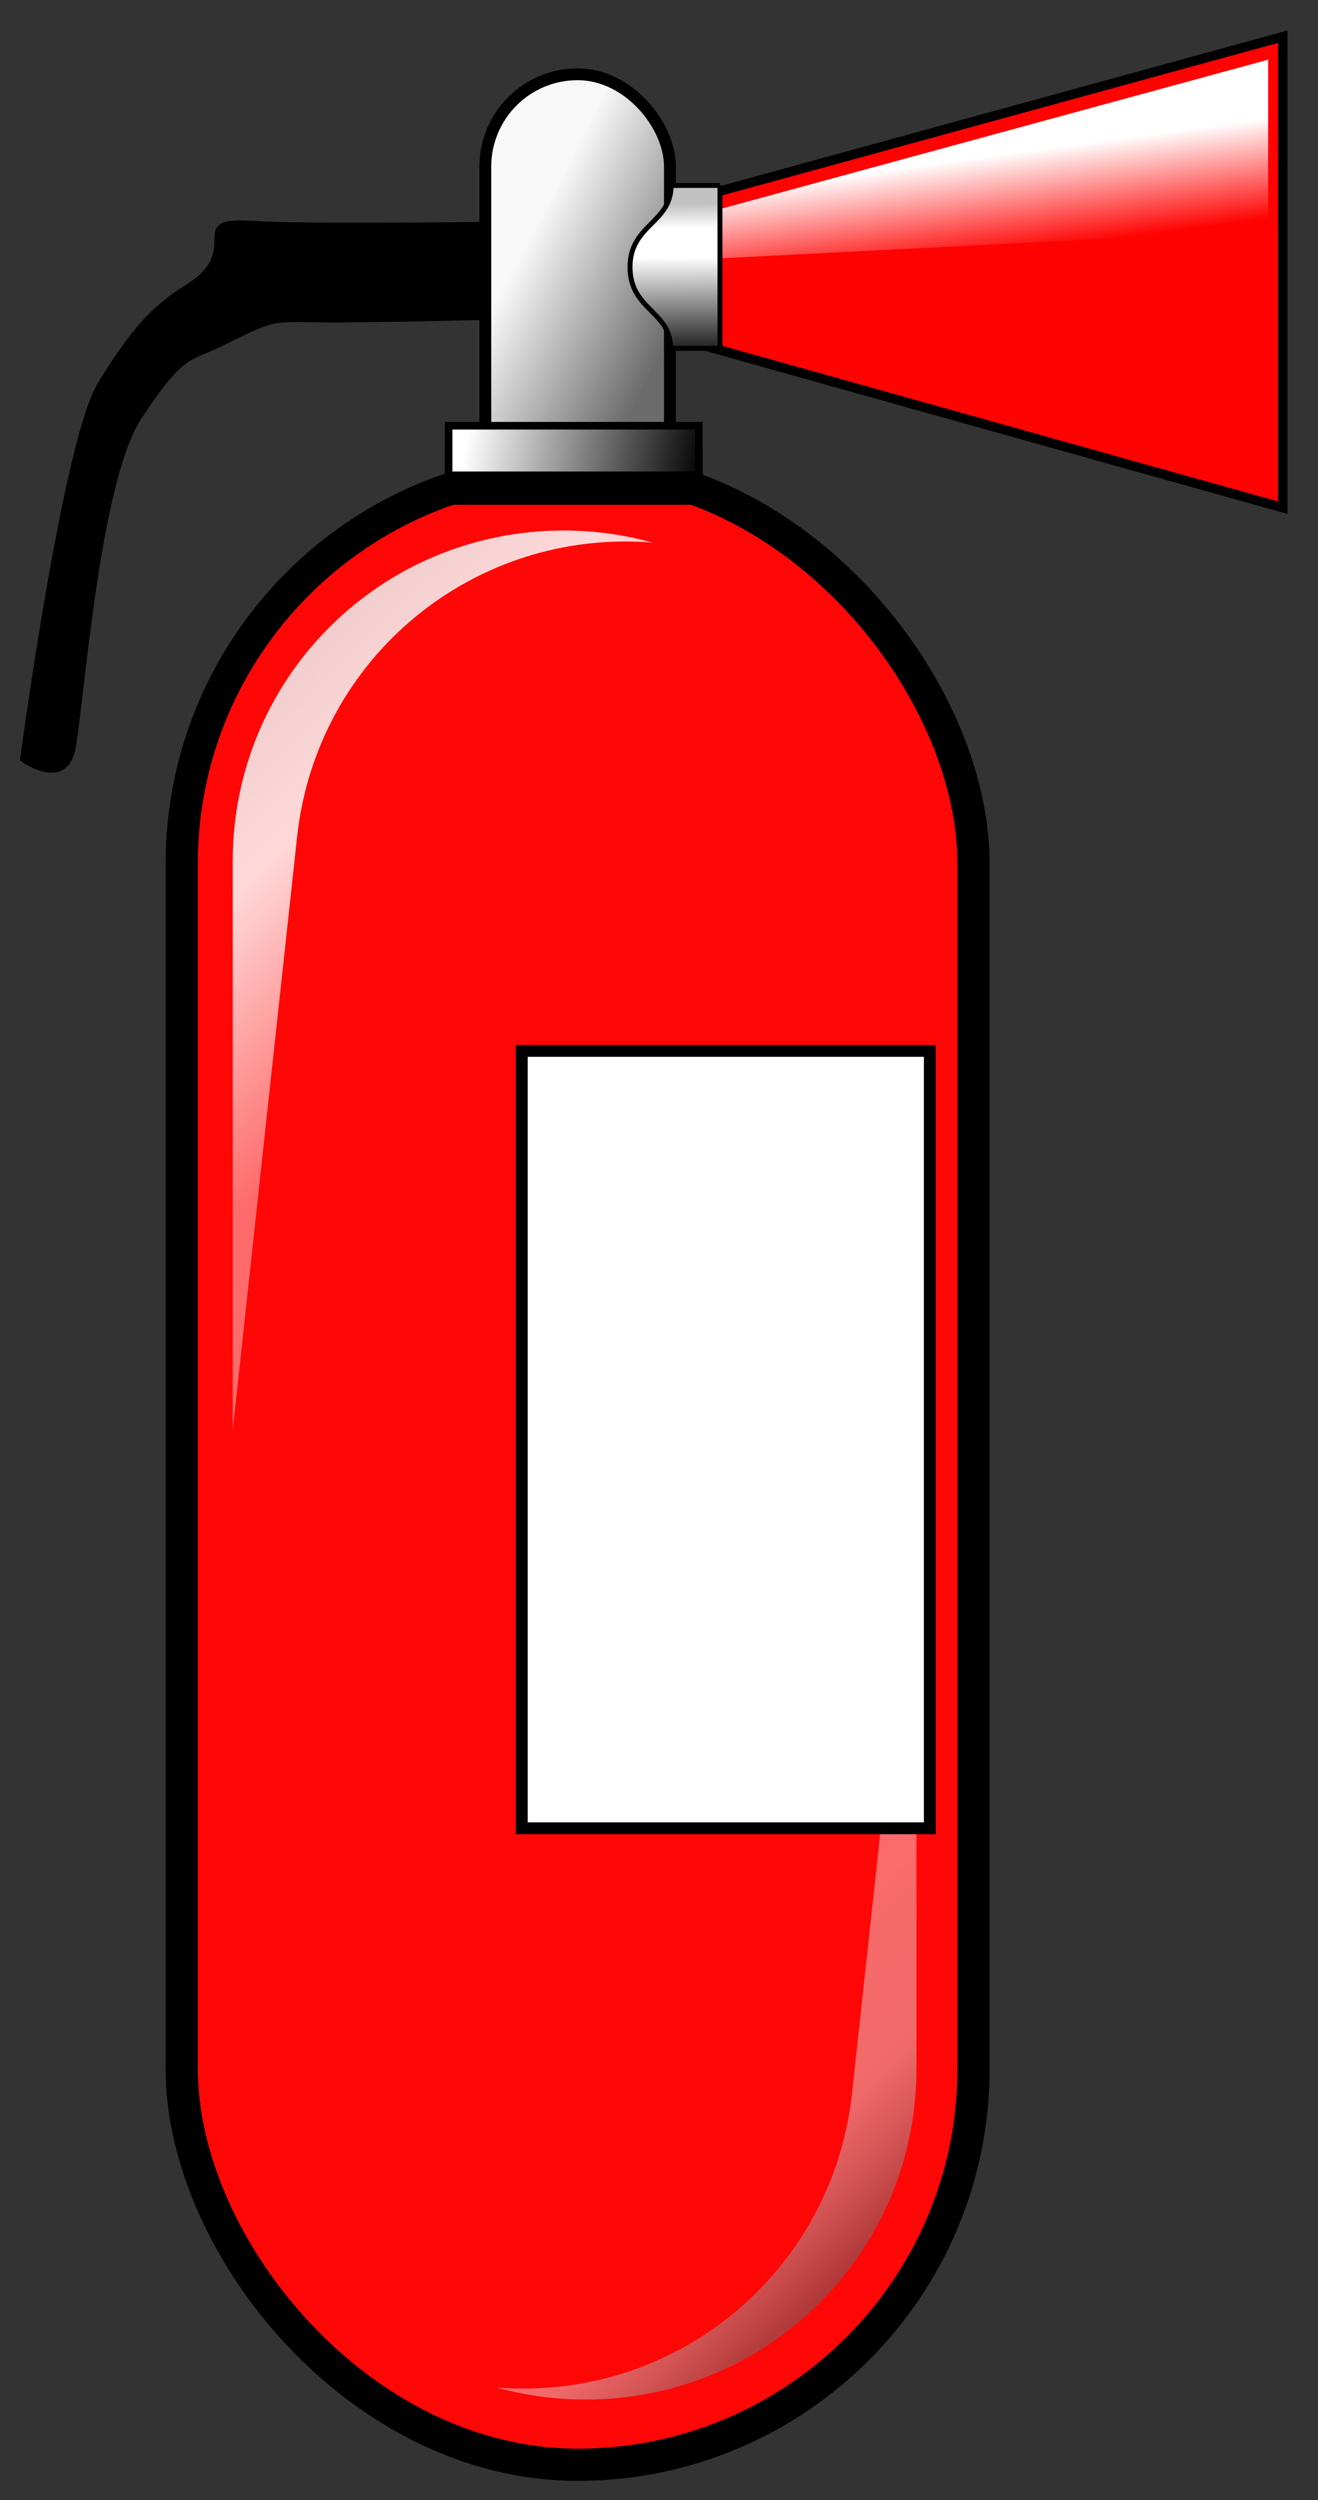 <?xml version="1.0" encoding="UTF-8" standalone="no"?>
<!-- Created with Inkscape (http://www.inkscape.org/) -->

<svg
   xmlns:dc="http://purl.org/dc/elements/1.1/"
   xmlns:cc="http://creativecommons.org/ns#"
   xmlns:rdf="http://www.w3.org/1999/02/22-rdf-syntax-ns#"
   xmlns:svg="http://www.w3.org/2000/svg"
   xmlns="http://www.w3.org/2000/svg"
   xmlns:xlink="http://www.w3.org/1999/xlink"
   xmlns:sodipodi="http://sodipodi.sourceforge.net/DTD/sodipodi-0.dtd"
   xmlns:inkscape="http://www.inkscape.org/namespaces/inkscape"
   version="1.0"
   width="174"
   height="330"
   id="svg7599"
   inkscape:version="0.48.3.1 r9886"
   sodipodi:docname="Fire_Extinguisher_compact2.svg">
  <rect width="100%" height="100%" fill="#333333" stroke="none"/>
  <title
     id="title3027">Fire Extinguisher compact</title>
  <sodipodi:namedview
     pagecolor="#ffffff"
     bordercolor="#666666"
     borderopacity="1"
     objecttolerance="10"
     gridtolerance="10"
     guidetolerance="10"
     inkscape:pageopacity="0"
     inkscape:pageshadow="2"
     inkscape:window-width="1355"
     inkscape:window-height="1000"
     id="namedview50"
     showgrid="false"
     fit-margin-top="0"
     fit-margin-left="0"
     fit-margin-right="0"
     fit-margin-bottom="0"
     inkscape:zoom="1.78"
     inkscape:cx="-21.867847"
     inkscape:cy="159.71055"
     inkscape:window-x="0"
     inkscape:window-y="0"
     inkscape:window-maximized="0"
     inkscape:current-layer="svg7599" />
  <defs
     id="defs7601">
    <linearGradient
       id="linearGradient2839">
      <stop
         style="stop-color:black;stop-opacity:1"
         offset="0"
         id="stop2841" />
      <stop
         style="stop-color:white;stop-opacity:1"
         offset="1"
         id="stop2843" />
    </linearGradient>
    <linearGradient
       x1="160.374"
       y1="640.957"
       x2="127.788"
       y2="633.847"
       id="linearGradient7510"
       xlink:href="#linearGradient2839"
       gradientUnits="userSpaceOnUse"
       gradientTransform="matrix(0.759,0,0,0.864,192.341,124.689)" />
    <linearGradient
       id="linearGradient7472">
      <stop
         style="stop-color:black;stop-opacity:1"
         offset="0"
         id="stop7474" />
      <stop
         style="stop-color:white;stop-opacity:1"
         offset="0.659"
         id="stop7480" />
      <stop
         style="stop-color:white;stop-opacity:1"
         offset="0.844"
         id="stop7482" />
      <stop
         style="stop-color:#c1c1c1;stop-opacity:1"
         offset="1"
         id="stop7476" />
    </linearGradient>
    <linearGradient
       x1="106.798"
       y1="732.449"
       x2="106.648"
       y2="714.231"
       id="linearGradient7508"
       xlink:href="#linearGradient7472"
       gradientUnits="userSpaceOnUse"
       gradientTransform="matrix(1.002,0,0,0.924,139.49,18.687)" />
    <linearGradient
       id="linearGradient9265">
      <stop
         style="stop-color:black;stop-opacity:0.574"
         offset="0"
         id="stop9267" />
      <stop
         style="stop-color:#dfdfdf;stop-opacity:0.455"
         offset="0.491"
         id="stop9269" />
      <stop
         style="stop-color:white;stop-opacity:0.403"
         offset="1"
         id="stop9271" />
    </linearGradient>
    <linearGradient
       x1="310.463"
       y1="-332.045"
       x2="377.428"
       y2="-264.307"
       id="linearGradient7506"
       xlink:href="#linearGradient9265"
       gradientUnits="userSpaceOnUse"
       gradientTransform="matrix(-0.504,0,0,-0.504,414.837,672.859)" />
    <linearGradient
       id="linearGradient8364">
      <stop
         style="stop-color:#e2e2e2;stop-opacity:0.858"
         offset="0"
         id="stop8366" />
      <stop
         style="stop-color:white;stop-opacity:0.847"
         offset="0.491"
         id="stop9255" />
      <stop
         style="stop-color:white;stop-opacity:0.403"
         offset="1"
         id="stop8368" />
    </linearGradient>
    <linearGradient
       x1="310.463"
       y1="-332.045"
       x2="377.428"
       y2="-264.307"
       id="linearGradient7504"
       xlink:href="#linearGradient8364"
       gradientUnits="userSpaceOnUse"
       gradientTransform="matrix(0.504,0,0,0.504,6.066,842.385)" />
    <linearGradient
       id="linearGradient10160">
      <stop
         style="stop-color:#f8f8f8;stop-opacity:1"
         offset="0"
         id="stop10162" />
      <stop
         style="stop-color:#6b6b6b;stop-opacity:1"
         offset="1"
         id="stop10164" />
    </linearGradient>
    <linearGradient
       x1="379.745"
       y1="-452.615"
       x2="411.785"
       y2="-436.193"
       id="linearGradient7502"
       xlink:href="#linearGradient10160"
       gradientUnits="userSpaceOnUse"
       gradientTransform="matrix(0.504,0,0,0.504,34.099,911.786)" />
    <linearGradient
       id="linearGradient14610">
      <stop
         style="stop-color:white;stop-opacity:1"
         offset="0"
         id="stop14612" />
      <stop
         style="stop-color:white;stop-opacity:0"
         offset="1"
         id="stop14614" />
    </linearGradient>
    <linearGradient
       x1="654.29"
       y1="-254.532"
       x2="653.264"
       y2="-204.241"
       id="linearGradient7500"
       xlink:href="#linearGradient14610"
       gradientUnits="userSpaceOnUse"
       gradientTransform="matrix(1.101,-0.158,0.691,0.33,-40.16,-222.834)" />
  </defs>
  <g
     id="layer1"
     transform="translate(-52.517,-17.872)">
    <g
       transform="matrix(1.239,0,0,1.239,-157.812,-796.125)"
       id="g7484">
      <g
         transform="matrix(0.504,0,0,0.504,25.559,879.695)"
         id="g16395">
        <path
           d="m 377.692,-384.876 179.609,-49.264 0,99.555 -179.609,-50.291 z"
           style="fill:#ff0202;fill-opacity:1;fill-rule:evenodd;stroke:#000000;stroke-width:2;stroke-linecap:butt;stroke-linejoin:miter;stroke-miterlimit:4;stroke-opacity:1;stroke-dasharray:none"
           id="path12836"
           inkscape:connector-curvature="0" />
        <path
           d="m 554.212,-429.281 -162.863,44.38 162.863,-8.277 0,-36.103 z"
           style="fill:url(#linearGradient7500);fill-opacity:1;fill-rule:evenodd;stroke:none"
           id="path13723"
           inkscape:connector-curvature="0" />
      </g>
      <path
         d="m 229.987,680.76 c 0,0 -27.136,0.435 -33.331,0 -7.246,-0.509 -0.609,2.772 -6.881,6.72 -3.557,2.239 -5.725,4.506 -9.342,10.369 -3.753,6.082 -8.282,40.026 -8.282,40.026 0,0 4.181,3.041 5.283,-0.696 0.894,-3.031 2.44,-28.571 7.181,-35.758 4.582,-6.944 5.237,-6.115 8.575,-7.746 6.698,-3.272 4.861,-2.548 13.181,-2.598 8.339,-0.049 23.624,-0.509 23.624,-0.509 l -0.008,-9.809 z"
         style="fill:#000000;fill-opacity:1;fill-rule:evenodd;stroke:#000000;stroke-width:0.504px;stroke-linecap:butt;stroke-linejoin:miter;stroke-opacity:1"
         id="path11064"
         inkscape:connector-curvature="0" />
      <rect
         width="19.669"
         height="53.83"
         rx="9.834"
         ry="9.834"
         x="221.47"
         y="664.891"
         style="fill:url(#linearGradient7502);fill-opacity:1;stroke:#000000;stroke-width:1.261;stroke-miterlimit:4;stroke-opacity:1;stroke-dasharray:none"
         id="rect9273" />
      <g
         transform="translate(20.528,55.425)"
         id="g5610">
        <rect
           width="84.369"
           height="212.733"
           rx="42.184"
           ry="42.184"
           x="168.592"
           y="651.391"
           style="fill:#ff0707;fill-opacity:1;stroke:#000000;stroke-width:3.429;stroke-miterlimit:4;stroke-opacity:1;stroke-dasharray:none"
           id="rect3919" />
        <path
           d="m 209.284,658.069 c -19.531,0 -35.259,15.715 -35.259,35.246 l 0,60.587 6.862,-63.208 c 2.075,-19.1 18.877,-32.897 37.907,-31.334 -3.025,-0.84 -6.21,-1.291 -9.51,-1.291 z"
           style="fill:url(#linearGradient7504);fill-opacity:1;stroke:none"
           id="rect5693"
           inkscape:connector-curvature="0" />
        <path
           d="m 211.618,857.176 c 19.531,0 35.259,-15.715 35.259,-35.246 l 0,-60.587 -6.862,63.208 c -2.075,19.1 -18.877,32.897 -37.907,31.334 3.025,0.84 6.21,1.291 9.51,1.291 z"
           style="fill:url(#linearGradient7506);fill-opacity:1;stroke:none"
           id="path9261"
           inkscape:connector-curvature="0" />
        <rect
           width="43.478"
           height="82.816"
           x="204.824"
           y="713.503"
           style="fill:#ffffff;fill-opacity:1;stroke:#000000;stroke-width:1.261;stroke-miterlimit:4;stroke-opacity:1;stroke-dasharray:none"
           id="rect4806" />
      </g>
      <path
         d="m 246.47,676.739 -5.197,-0.002 c -0.01,4.042 -4.412,4.164 -4.386,8.736 0.026,4.542 4.349,4.654 4.322,8.617 l 5.261,-0.002 0,-17.351 z"
         style="fill:url(#linearGradient7508);fill-opacity:1;stroke:#000000;stroke-width:0.525;stroke-miterlimit:4;stroke-opacity:1;stroke-dasharray:none"
         id="path4640"
         inkscape:connector-curvature="0" />
      <g
         transform="translate(-69.467,29.297)"
         id="g5538">
        <rect
           width="26.666"
           height="5.282"
           x="287.039"
           y="675.77"
           style="fill:#000000;fill-opacity:1;stroke:#000000;stroke-width:0.81;stroke-miterlimit:4;stroke-opacity:1;stroke-dasharray:none"
           id="rect4649" />
        <rect
           width="26.666"
           height="5.282"
           x="287.025"
           y="673.036"
           style="fill:url(#linearGradient7510);fill-opacity:1;stroke:#000000;stroke-width:0.81;stroke-miterlimit:4;stroke-opacity:1;stroke-dasharray:none"
           id="rect1950" />
      </g>
    </g>
  </g>
</svg>
